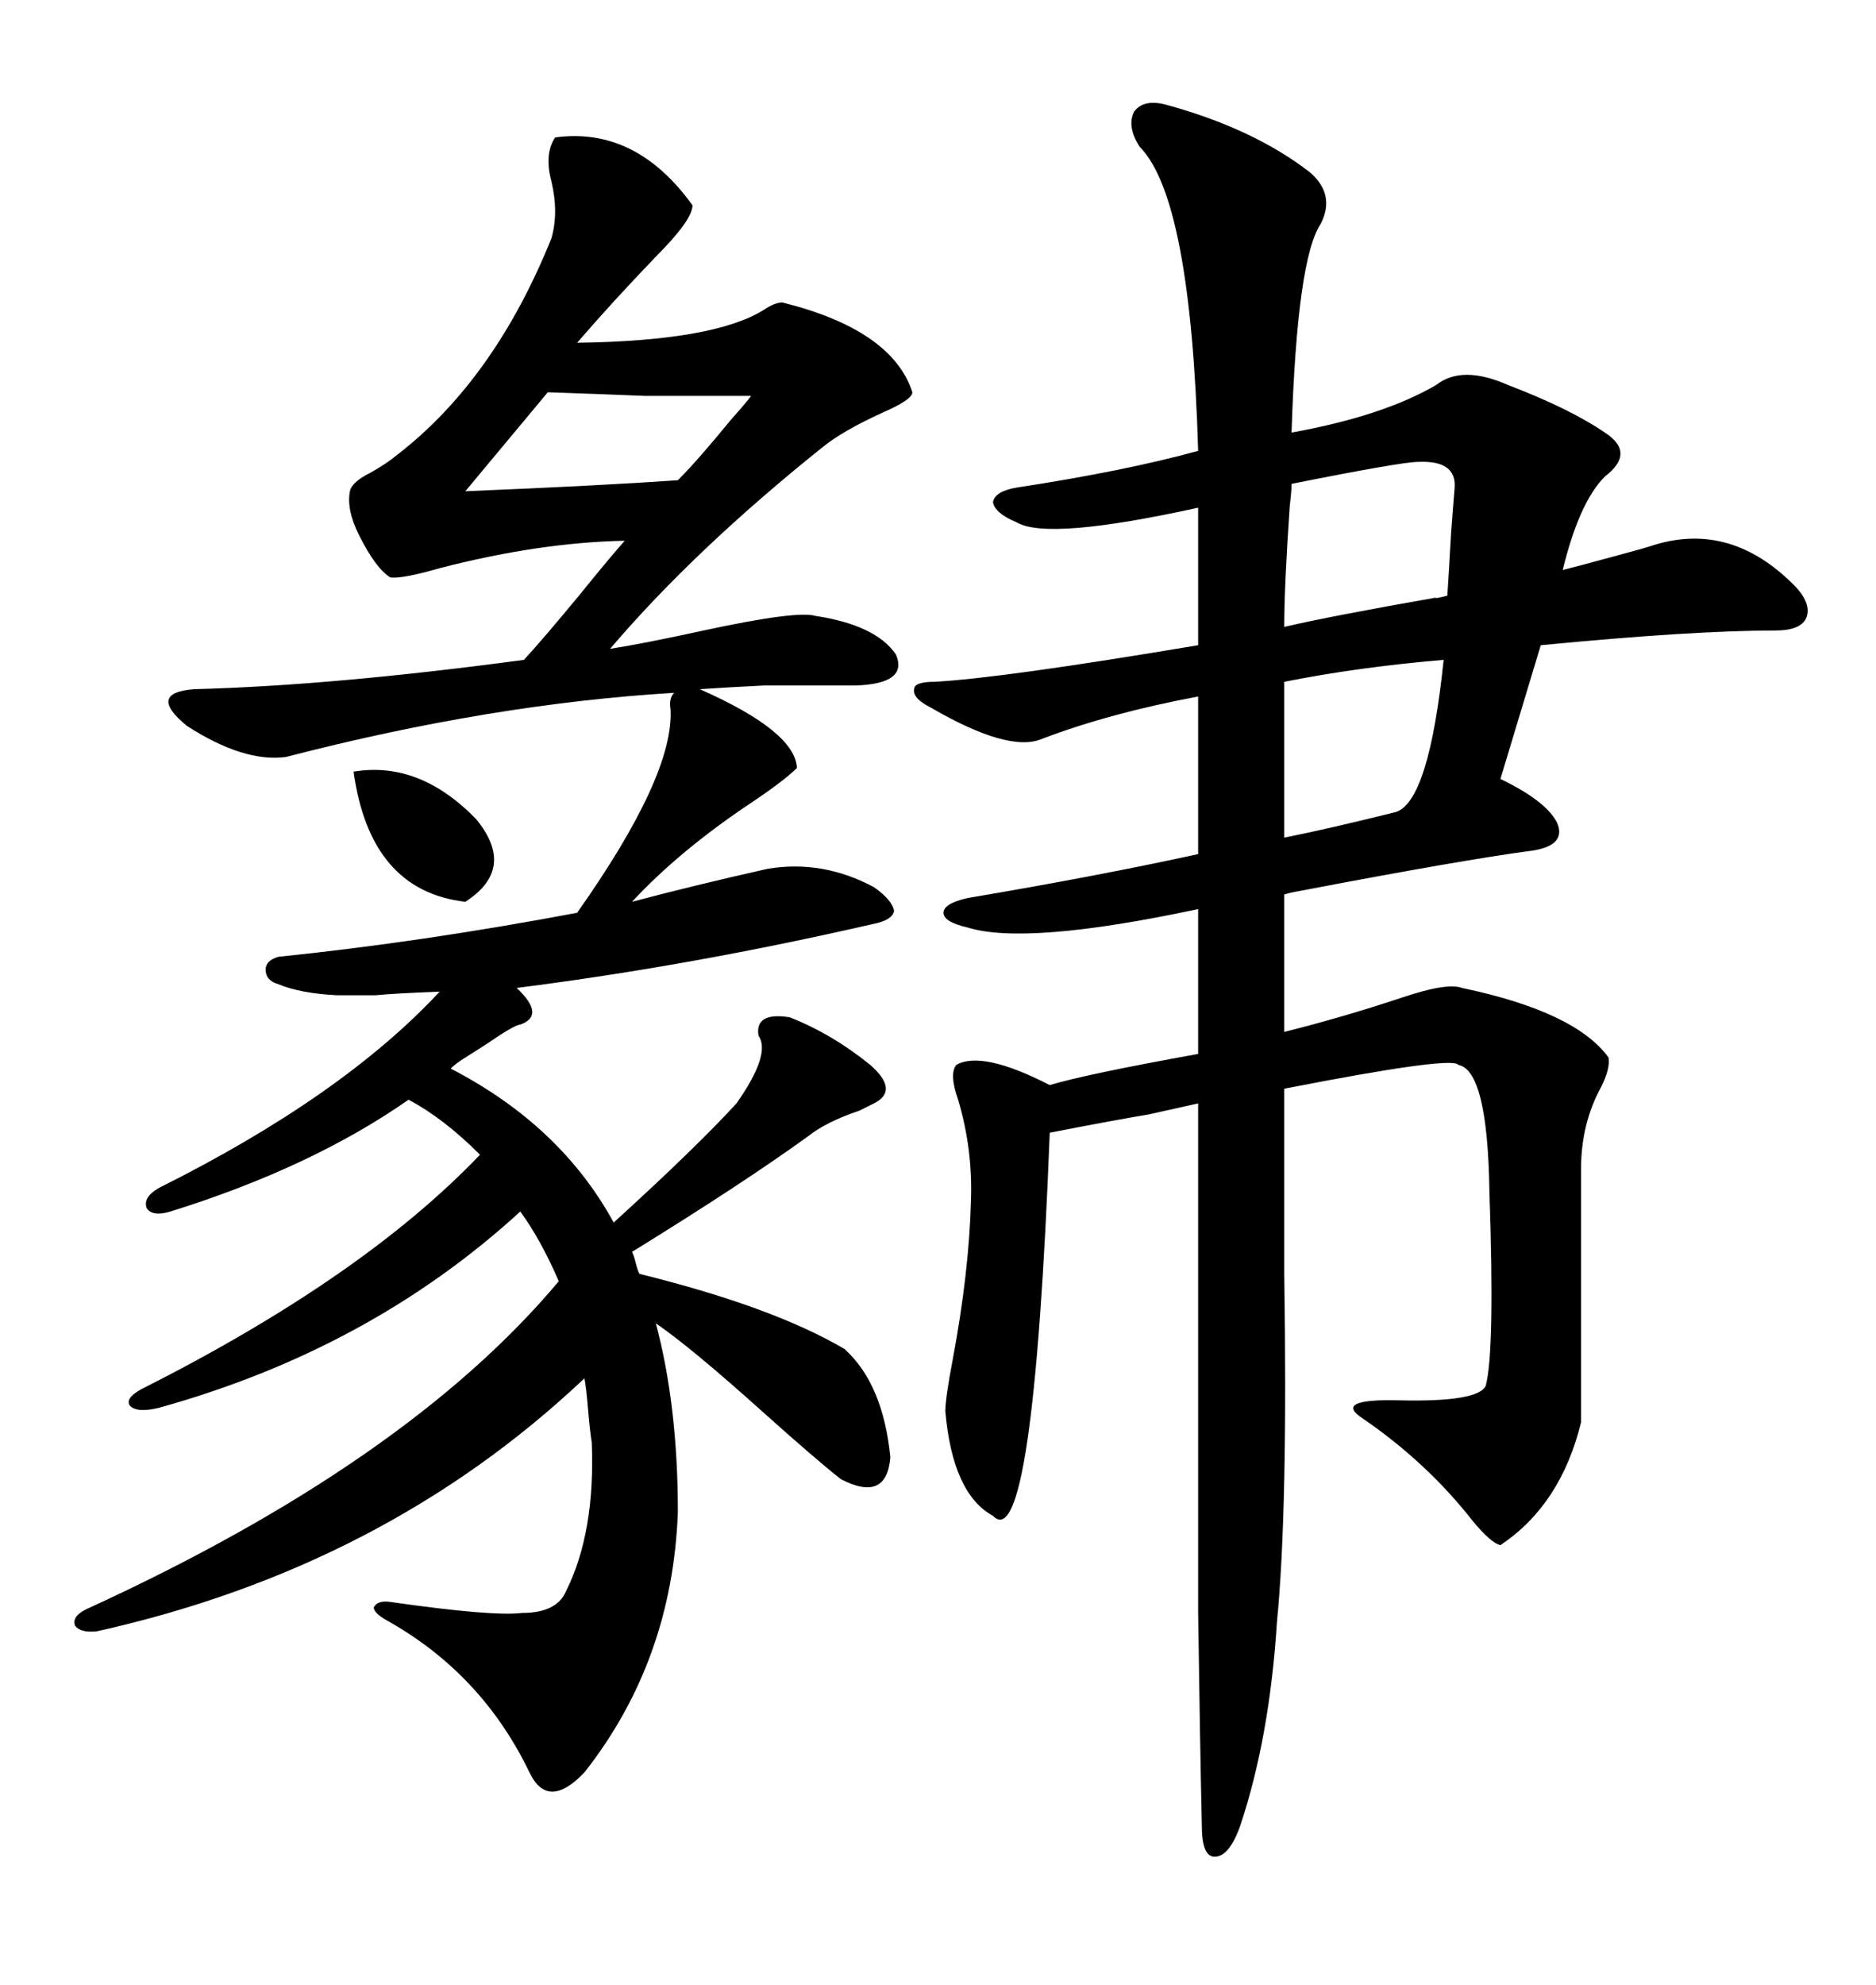 <svg xmlns="http://www.w3.org/2000/svg" xmlns:xlink="http://www.w3.org/1999/xlink" width="300" height="317.285"><path d="M186.33 16.70L186.33 16.70Q200.39 20.51 209.47 27.54L209.47 27.54Q213.57 31.05 211.23 35.74L211.23 35.74Q207.42 41.31 206.54 69.14L206.54 69.14Q221.19 66.50 229.69 61.52L229.69 61.52Q233.79 58.30 241.11 61.52L241.11 61.52Q251.07 65.33 256.64 69.14L256.64 69.14Q261.62 72.36 256.64 76.17L256.64 76.17Q252.54 80.27 249.90 91.11L249.90 91.11Q252.25 90.53 258.69 88.77L258.69 88.77Q263.09 87.60 264.84 87.01L264.84 87.01Q276.86 83.50 286.82 93.46L286.82 93.46Q289.75 96.39 288.87 98.73L288.87 98.73Q287.99 100.78 283.89 100.78L283.89 100.78Q270.70 100.78 246.39 103.13L246.39 103.13Q241.99 117.77 239.94 124.51L239.94 124.51Q247.27 128.03 249.02 131.54L249.02 131.54Q250.49 135.06 245.21 135.94L245.21 135.94Q234.08 137.40 208.01 142.38L208.01 142.38Q206.25 142.68 205.37 142.97L205.37 142.97L205.37 164.94Q214.75 162.60 224.41 159.38L224.41 159.38Q231.45 157.03 233.79 157.91L233.79 157.91Q251.95 161.72 257.23 169.04L257.23 169.04Q257.52 170.80 256.05 173.73L256.05 173.73Q252.83 179.59 252.83 186.91L252.83 186.91L252.83 227.34Q249.61 240.53 239.94 246.97L239.94 246.97Q238.48 246.68 235.55 243.16L235.55 243.16Q228.22 233.79 217.97 226.76L217.97 226.76Q212.99 223.54 223.83 223.83L223.83 223.83Q236.43 224.12 237.60 221.48L237.60 221.48Q239.06 215.92 238.18 190.43L238.18 190.43Q237.89 171.09 233.20 170.21L233.20 170.21Q232.32 168.75 205.37 174.02L205.37 174.02L205.37 203.61Q205.96 241.41 204.20 259.28L204.20 259.28Q203.03 277.73 198.34 291.80L198.34 291.80Q196.58 296.78 194.24 296.78L194.24 296.78Q192.19 296.78 192.19 291.80L192.19 291.80Q191.89 278.32 191.60 257.81L191.60 257.81Q191.60 247.85 191.60 235.55L191.60 235.55Q191.60 224.71 191.60 205.96L191.60 205.96L191.60 176.37Q188.96 176.95 183.69 178.13L183.69 178.13Q178.42 179.00 167.87 181.05L167.87 181.05Q165.23 249.02 158.79 242.29L158.79 242.29Q152.34 238.77 151.17 225.59L151.17 225.59Q151.17 223.54 152.34 217.38L152.34 217.38Q154.98 203.32 155.27 191.89L155.27 191.89Q155.57 183.69 153.22 175.78L153.22 175.78Q151.76 171.68 152.93 170.21L152.93 170.21Q157.03 167.87 167.87 173.44L167.87 173.44Q173.73 171.68 191.60 168.46L191.60 168.46L191.60 145.31Q164.06 151.17 154.69 148.24L154.69 148.24Q150.88 147.36 150.88 145.90L150.88 145.90Q150.88 144.43 154.69 143.55L154.69 143.55Q175.49 140.04 191.60 136.52L191.60 136.52L191.60 111.33Q177.54 113.96 166.70 118.07L166.70 118.07Q161.43 120.41 148.83 113.09L148.83 113.09Q145.90 111.62 146.19 110.16L146.19 110.16Q146.19 108.98 149.41 108.98L149.41 108.98Q160.25 108.40 191.60 103.13L191.60 103.13L191.60 81.15Q167.58 86.43 162.60 83.50L162.60 83.50Q159.08 82.03 158.79 80.27L158.79 80.27Q159.08 78.52 162.60 77.93L162.60 77.93Q179.88 75.29 191.60 72.07L191.60 72.07Q190.43 31.64 182.23 23.44L182.23 23.44Q180.18 20.21 181.35 17.87L181.35 17.87Q182.81 15.82 186.33 16.70ZM107.81 110.74L107.81 110.74Q78.52 112.50 45.70 121.00L45.70 121.00Q38.96 121.88 29.88 116.02L29.88 116.02Q23.44 110.74 31.05 110.16L31.05 110.16Q53.32 109.57 83.79 105.47L83.79 105.47Q87.01 101.95 92.58 95.21L92.58 95.21Q97.56 89.06 99.90 86.43L99.90 86.43Q86.13 86.72 70.31 90.82L70.31 90.82Q64.16 92.58 62.40 92.29L62.40 92.29Q60.06 90.82 57.42 85.55L57.42 85.55Q55.37 81.45 55.96 78.52L55.96 78.52Q56.25 77.05 59.18 75.59L59.18 75.59Q61.82 74.12 63.57 72.66L63.57 72.66Q79.10 60.64 88.18 38.09L88.18 38.09Q89.36 33.98 88.18 29.00L88.18 29.00Q87.01 24.61 88.77 21.97L88.77 21.97Q101.66 20.21 110.74 32.81L110.74 32.81Q110.74 35.16 104.88 41.02L104.88 41.02Q97.85 48.34 92.29 54.79L92.29 54.79Q114.26 54.49 122.17 49.51L122.17 49.51Q123.93 48.34 125.10 48.34L125.10 48.34Q142.68 52.73 145.90 62.70L145.90 62.70Q145.90 63.87 141.21 65.92L141.21 65.92Q134.77 68.85 131.54 71.48L131.54 71.48Q111.04 87.89 97.56 103.71L97.56 103.71Q103.13 102.83 112.50 100.78L112.50 100.78Q127.44 97.56 130.37 98.44L130.37 98.44Q140.04 99.90 143.26 104.59L143.26 104.59Q145.31 109.28 136.82 109.57L136.82 109.57Q126.86 109.57 122.17 109.57L122.17 109.57Q116.31 109.86 111.91 110.16L111.91 110.16Q127.15 116.89 127.44 122.75L127.44 122.75Q125.39 124.80 120.12 128.32L120.12 128.32Q108.69 135.94 101.07 144.14L101.07 144.14Q111.04 141.50 122.75 138.87L122.75 138.87Q131.54 137.40 139.75 141.80L139.75 141.80Q142.68 143.85 142.97 145.61L142.97 145.61Q142.68 147.07 139.75 147.66L139.75 147.66Q110.45 154.39 82.62 157.91L82.62 157.91Q87.30 162.30 83.20 163.77L83.20 163.77Q82.32 163.77 77.64 166.99L77.64 166.99Q75.29 168.46 74.41 169.04L74.41 169.04Q72.95 169.92 72.07 170.80L72.07 170.80Q89.65 179.88 98.14 195.41L98.14 195.41Q111.33 183.40 117.77 176.37L117.77 176.37Q123.34 168.46 121.29 165.53L121.29 165.53Q120.70 161.72 126.27 162.60L126.27 162.60Q133.01 165.23 139.16 170.21L139.16 170.21Q143.85 174.32 139.75 176.37L139.75 176.37Q139.16 176.66 137.40 177.54L137.40 177.54Q132.13 179.30 129.20 181.64L129.20 181.64Q118.65 189.26 101.07 200.10L101.07 200.10Q101.37 200.68 101.66 201.86L101.66 201.86Q101.95 203.03 102.25 203.61L102.25 203.61Q123.63 208.89 135.06 215.63L135.06 215.63Q141.21 221.19 142.38 232.91L142.38 232.91Q141.80 240.23 134.47 236.43L134.47 236.43Q130.37 233.20 121.88 225.59L121.88 225.59Q110.45 215.33 104.88 211.52L104.88 211.52Q108.40 224.71 108.40 241.70L108.40 241.70Q107.52 265.43 93.46 283.30L93.46 283.30Q87.60 289.45 84.67 283.30L84.67 283.30Q77.05 267.48 61.82 258.98L61.82 258.98Q59.77 257.81 59.77 256.93L59.77 256.93Q60.35 255.76 62.40 256.05L62.40 256.05Q78.81 258.40 83.50 257.81L83.50 257.81Q89.06 257.81 90.53 254.30L90.53 254.30Q95.21 244.92 94.63 230.57L94.63 230.57Q94.34 228.81 94.04 225.29L94.04 225.29Q93.75 221.78 93.46 220.31L93.46 220.31Q61.52 250.49 15.53 260.74L15.53 260.74Q12.89 261.04 12.01 259.86L12.01 259.86Q11.43 258.40 13.77 257.23L13.77 257.23Q65.04 233.79 89.36 204.79L89.36 204.79Q86.43 198.05 83.20 193.65L83.20 193.65Q59.18 215.63 25.49 225L25.49 225Q21.97 225.88 20.80 224.71L20.80 224.71Q19.92 223.54 22.56 222.07L22.56 222.07Q58.01 204.20 76.76 184.57L76.76 184.57Q70.90 178.71 65.33 175.78L65.33 175.78Q49.80 186.62 27.25 193.65L27.25 193.65Q24.32 194.53 23.44 193.07L23.44 193.07Q22.85 191.31 25.49 189.84L25.49 189.84Q54.79 175.20 70.31 158.50L70.31 158.50Q62.99 158.79 60.06 159.08L60.06 159.08Q56.54 159.08 53.91 159.08L53.91 159.08Q48.05 158.79 44.53 157.32L44.53 157.32Q42.48 156.74 42.48 154.98L42.48 154.98Q42.48 153.52 44.53 152.93L44.53 152.93Q67.38 150.59 92.29 145.90L92.29 145.90Q107.81 123.93 107.23 113.38L107.23 113.38Q106.93 111.62 107.81 110.74ZM226.76 73.83L226.76 73.83Q224.12 73.83 206.54 77.34L206.54 77.34Q206.54 78.52 206.25 80.86L206.25 80.86Q205.37 93.75 205.37 100.20L205.37 100.20Q212.99 98.44 229.69 95.51L229.69 95.51Q229.10 95.80 231.45 95.21L231.45 95.21Q231.74 90.82 232.03 85.55L232.03 85.55Q232.32 81.45 232.62 77.93L232.62 77.93Q232.91 73.54 226.76 73.83ZM230.86 105.47L230.86 105.47Q217.09 106.64 205.37 108.98L205.37 108.98L205.37 133.89Q212.70 132.42 223.24 129.79L223.24 129.79Q228.52 128.03 230.86 105.47ZM87.60 62.70L74.41 78.52Q95.80 77.64 108.40 76.76L108.40 76.76Q111.62 73.54 116.89 67.09L116.89 67.09Q119.24 64.45 120.12 63.28L120.12 63.28Q109.28 63.28 103.13 63.28L103.13 63.28Q96.09 62.99 87.60 62.70L87.60 62.70ZM56.54 123.34L56.54 123.34Q67.09 121.58 76.17 130.96L76.17 130.96Q82.62 138.87 74.41 144.14L74.41 144.14Q59.18 142.38 56.54 123.34Z"/></svg>